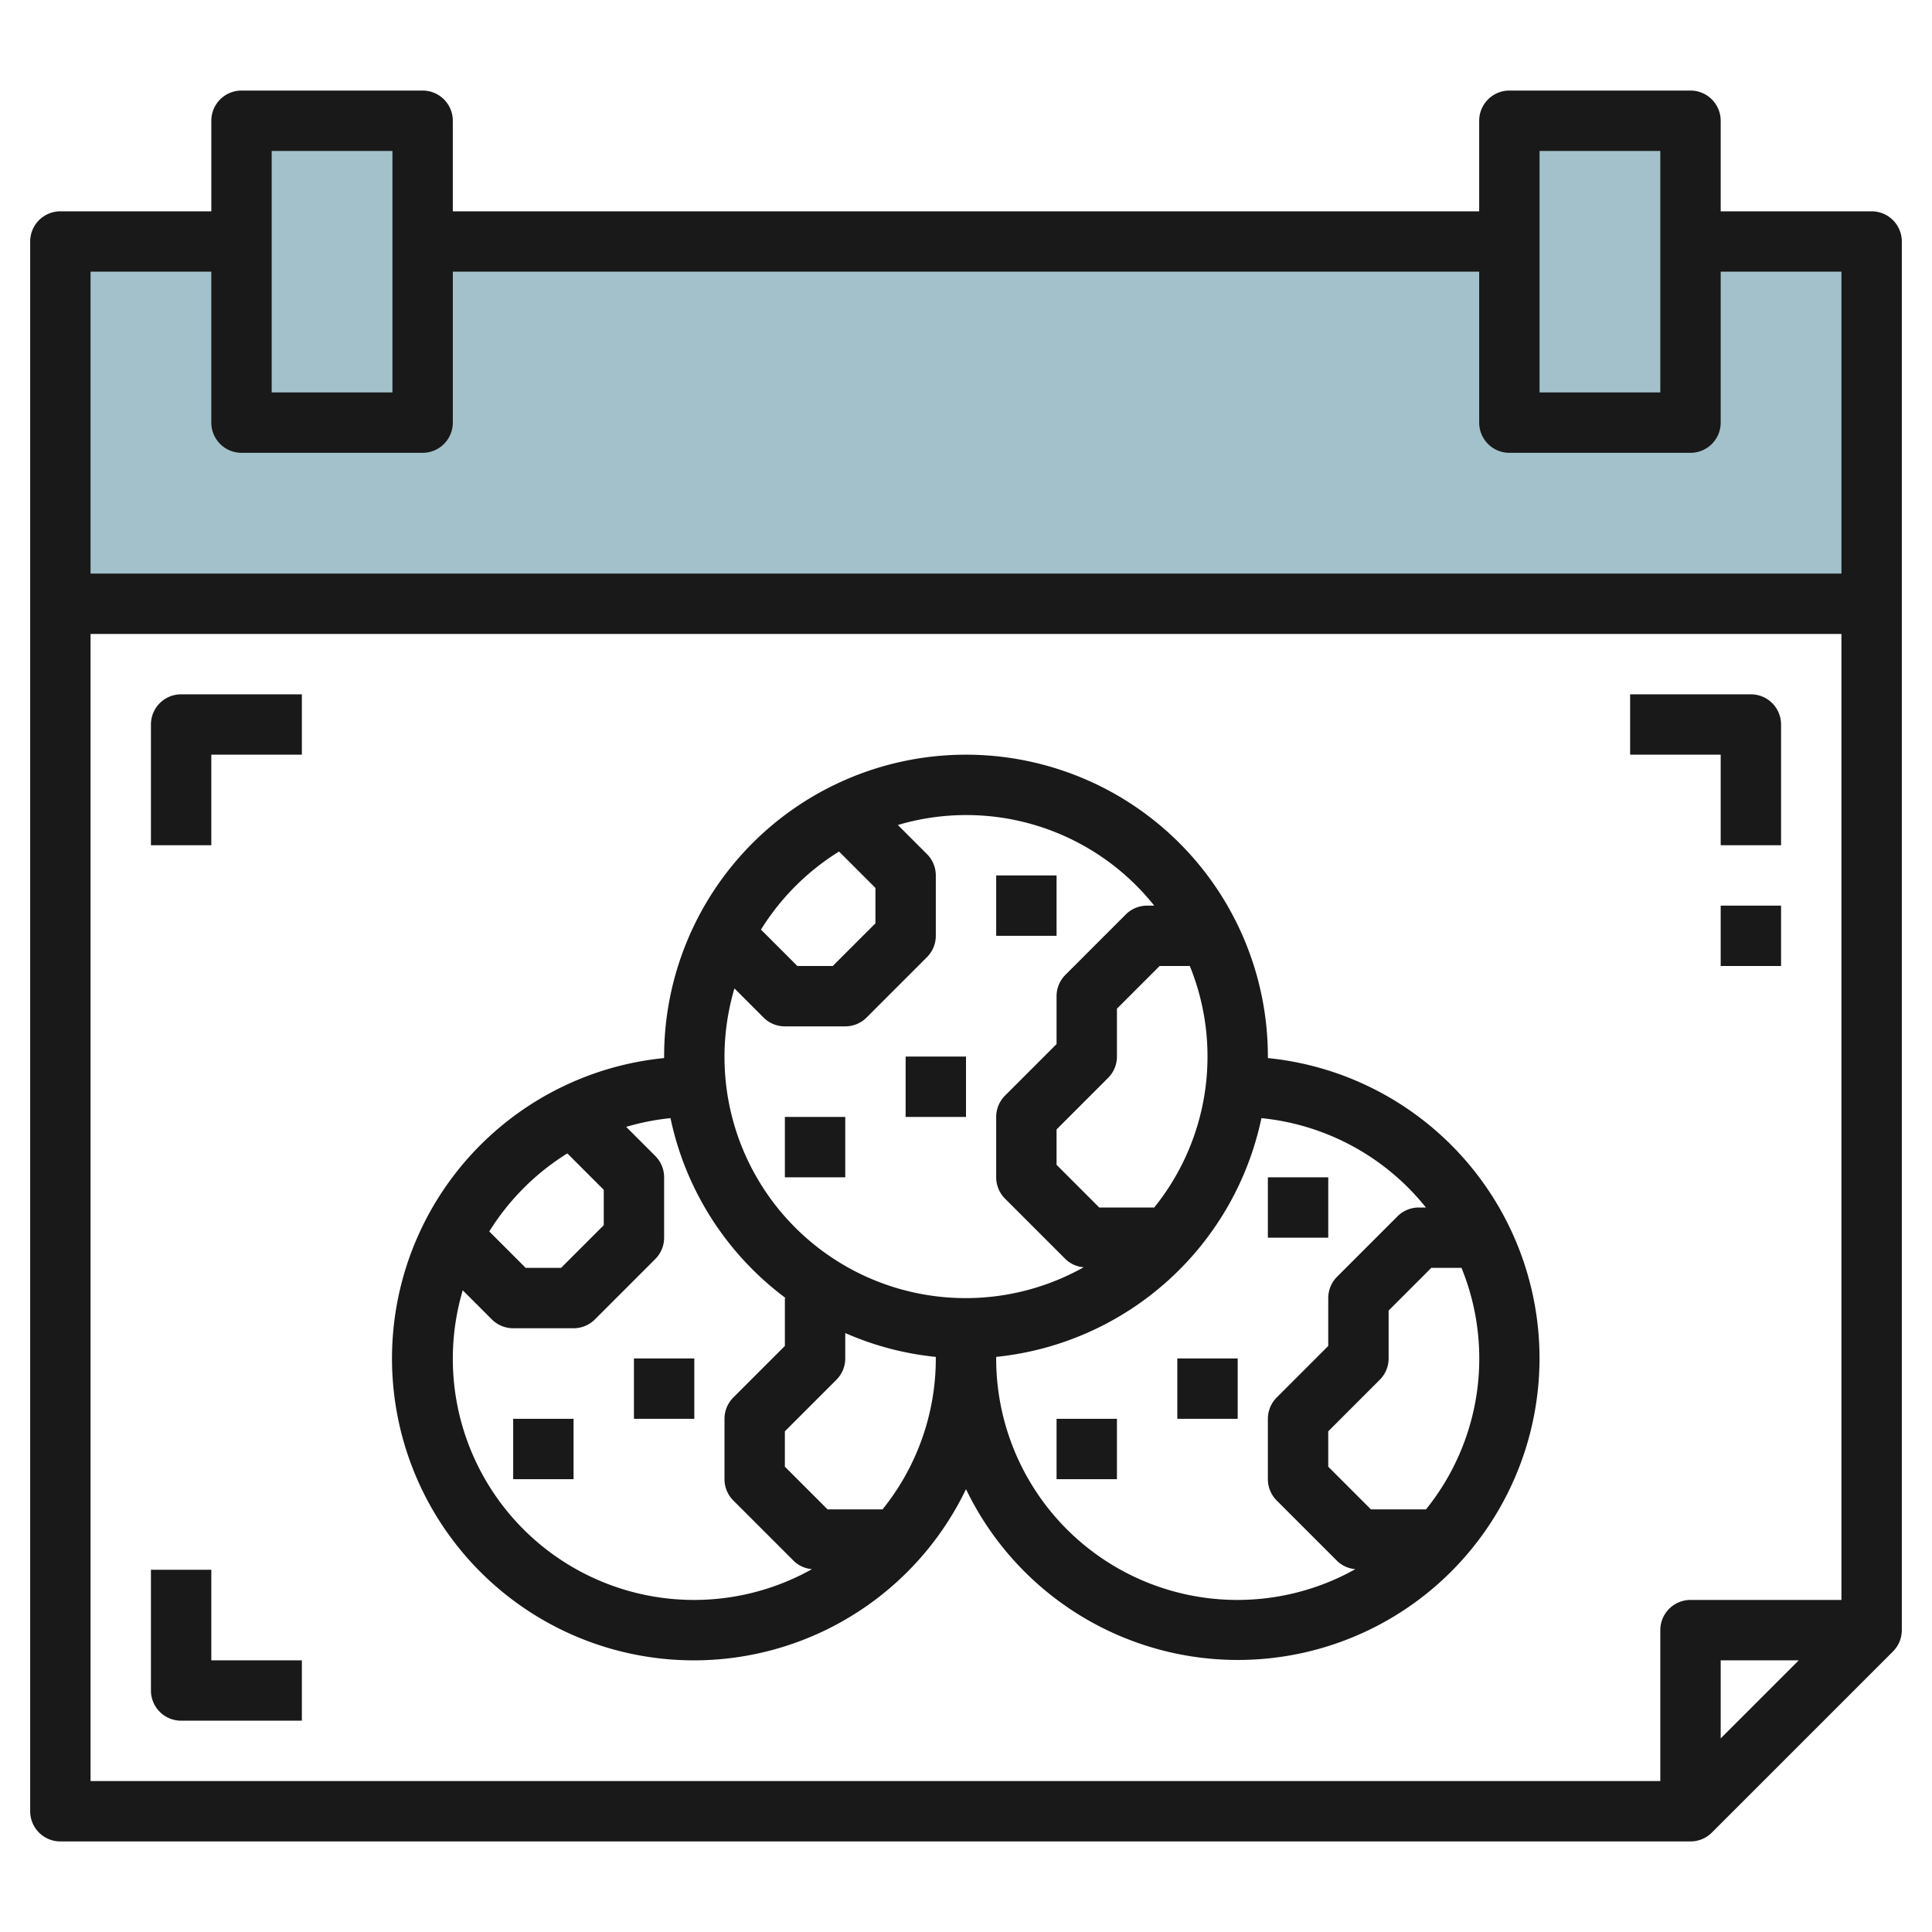 <svg id="Layer_3" height="512" viewBox="0 0 64 64" width="512" xmlns="http://www.w3.org/2000/svg" data-name="Layer 3"><path d="m2 8h60v12h-60z" fill="#a3c1ca"/><path d="m8 4h6v10h-6z" fill="#a3c1ca"/><path d="m50 4h6v10h-6z" fill="#a3c1ca"/><g fill="#191919"><path d="m62 7h-5v-3a1 1 0 0 0 -1-1h-6a1 1 0 0 0 -1 1v3h-34v-3a1 1 0 0 0 -1-1h-6a1 1 0 0 0 -1 1v3h-5a1 1 0 0 0 -1 1v52a1 1 0 0 0 1 1h54a1 1 0 0 0 .707-.293l6-6a1 1 0 0 0 .293-.707v-46a1 1 0 0 0 -1-1zm-11-2h4v8h-4zm-42 0h4v8h-4zm-2 4v5a1 1 0 0 0 1 1h6a1 1 0 0 0 1-1v-5h34v5a1 1 0 0 0 1 1h6a1 1 0 0 0 1-1v-5h4v10h-58v-10zm-4 12h58v32h-5a1 1 0 0 0 -1 1v5h-52zm56.586 34-2.586 2.586v-2.586z"/><path d="m57 28h2v-4a1 1 0 0 0 -1-1h-4v2h3z"/><path d="m5 24v4h2v-3h3v-2h-4a1 1 0 0 0 -1 1z"/><path d="m7 52h-2v4a1 1 0 0 0 1 1h4v-2h-3z"/><path d="m57 30h2v2h-2z"/><path d="m26 37h2v2h-2z"/><path d="m30 35h2v2h-2z"/><path d="m33 29h2v2h-2z"/><path d="m17 47h2v2h-2z"/><path d="m21 45h2v2h-2z"/><path d="m42 35.05c0-.017 0-.033 0-.05a10 10 0 0 0 -20 0v.05a10 10 0 1 0 10 14.28 9.994 9.994 0 1 0 10-14.28zm-2-.05a7.956 7.956 0 0 1 -1.765 5h-1.821l-1.414-1.414v-1.172l1.707-1.707a1 1 0 0 0 .293-.707v-1.586l1.414-1.414h1a7.945 7.945 0 0 1 .586 3zm-1.765-5h-.235a1 1 0 0 0 -.707.293l-2 2a1 1 0 0 0 -.293.707v1.586l-1.707 1.707a1 1 0 0 0 -.293.707v2a1 1 0 0 0 .293.707l2 2a.986.986 0 0 0 .605.273 7.989 7.989 0 0 1 -11.569-9.237l.964.964a1 1 0 0 0 .707.293h2a1 1 0 0 0 .707-.293l2-2a1 1 0 0 0 .293-.707v-2a1 1 0 0 0 -.293-.707l-.964-.964a7.962 7.962 0 0 1 8.492 2.671zm-10.441-1.792 1.206 1.206v1.172l-1.414 1.414h-1.172l-1.206-1.206a8.046 8.046 0 0 1 2.586-2.586zm-9 10 1.206 1.206v1.172l-1.414 1.414h-1.172l-1.206-1.206a8.046 8.046 0 0 1 2.586-2.586zm-3.794 6.792a7.978 7.978 0 0 1 .329-2.257l.964.964a1 1 0 0 0 .707.293h2a1 1 0 0 0 .707-.293l2-2a1 1 0 0 0 .293-.707v-2a1 1 0 0 0 -.293-.707l-.964-.964a8 8 0 0 1 1.468-.289 10 10 0 0 0 3.814 5.96h-.025v1.586l-1.707 1.707a1 1 0 0 0 -.293.707v2a1 1 0 0 0 .293.707l2 2a.986.986 0 0 0 .605.273 7.991 7.991 0 0 1 -11.898-6.98zm14.235 5h-1.821l-1.414-1.414v-1.172l1.707-1.707a1 1 0 0 0 .293-.707v-.841a9.882 9.882 0 0 0 3 .79v.051a7.956 7.956 0 0 1 -1.765 5zm3.765-5c0-.017 0-.034 0-.051a10.02 10.02 0 0 0 8.786-7.909 7.989 7.989 0 0 1 5.449 2.96h-.235a1 1 0 0 0 -.707.293l-2 2a1 1 0 0 0 -.293.707v1.586l-1.707 1.707a1 1 0 0 0 -.293.707v2a1 1 0 0 0 .293.707l2 2a.986.986 0 0 0 .605.273 7.991 7.991 0 0 1 -11.898-6.98zm14.235 5h-1.821l-1.414-1.414v-1.172l1.707-1.707a1 1 0 0 0 .293-.707v-1.586l1.414-1.414h1a7.954 7.954 0 0 1 -1.176 8z"/><path d="m35 47h2v2h-2z"/><path d="m39 45h2v2h-2z"/><path d="m42 39h2v2h-2z"/></g></svg>
